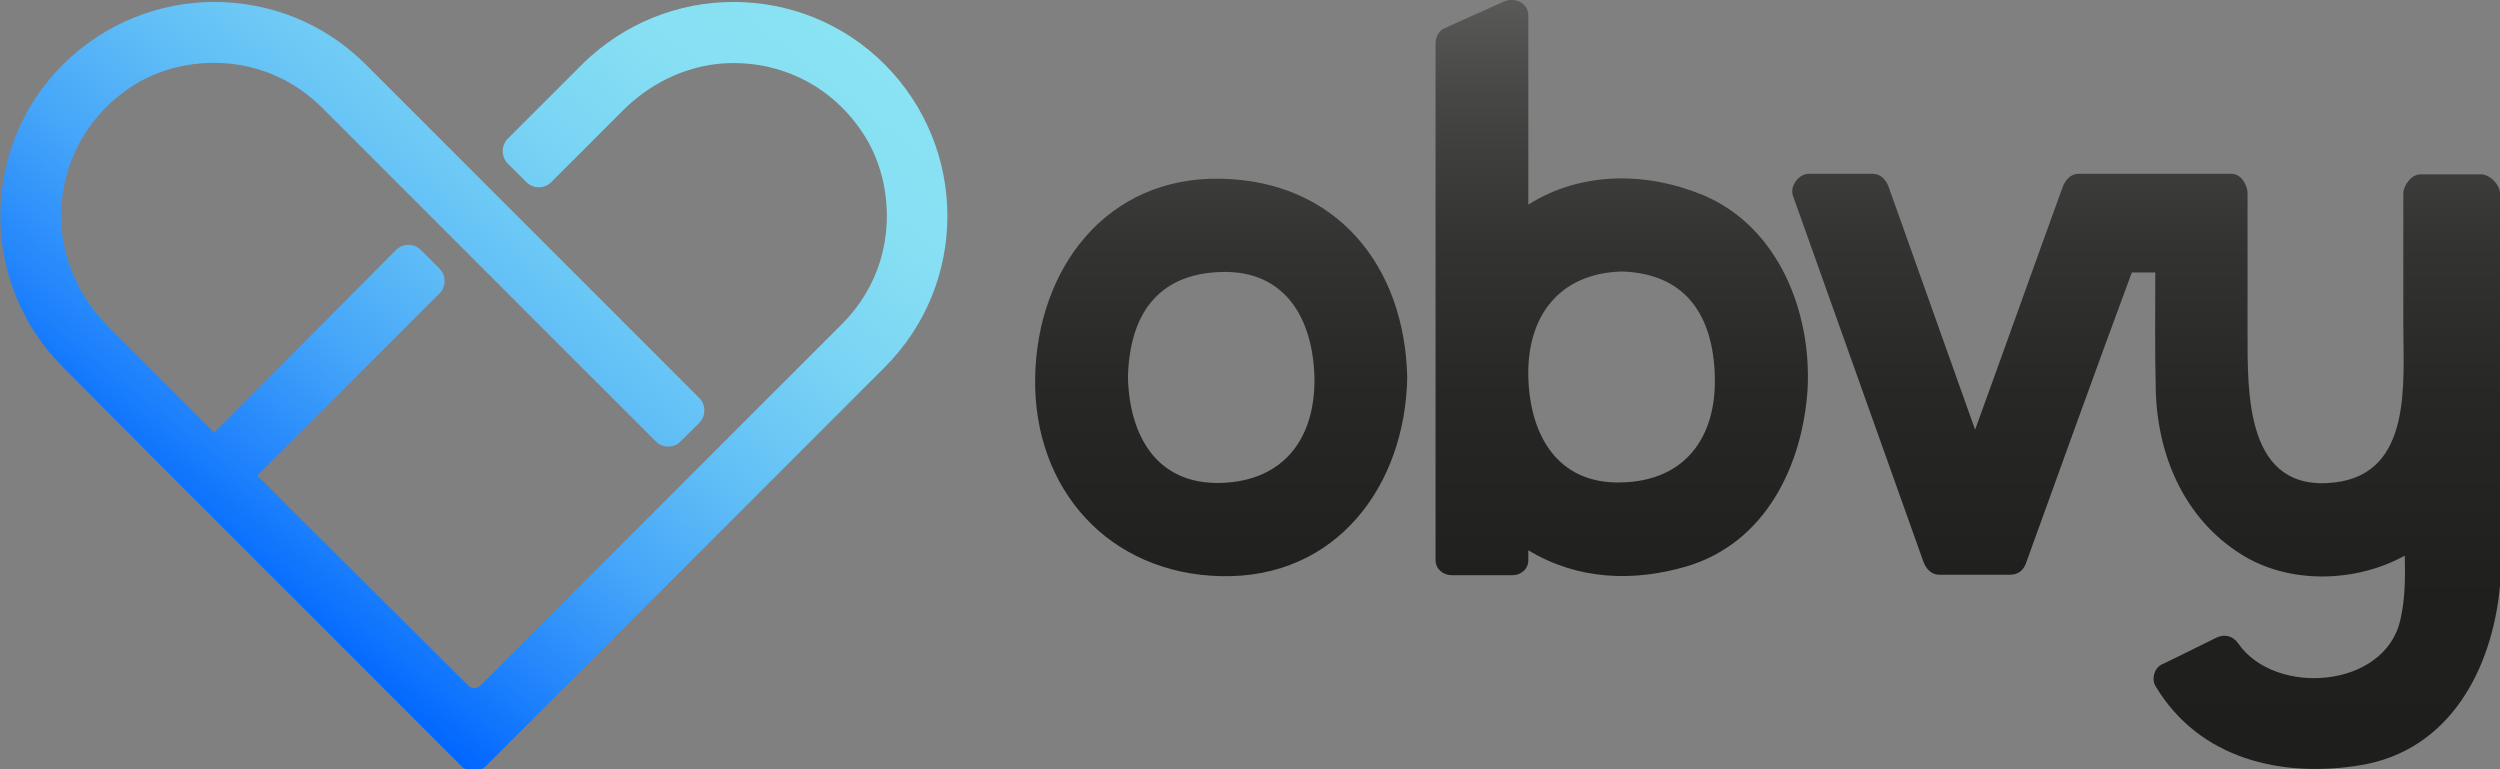 <?xml version="1.0" encoding="utf-8"?>
<!-- Generator: Adobe Illustrator 22.1.0, SVG Export Plug-In . SVG Version: 6.00 Build 0)  -->
<svg version="1.1" id="Calque_1" xmlns="http://www.w3.org/2000/svg" xmlns:xlink="http://www.w3.org/1999/xlink" x="0px" y="0px"
	 width="512px" height="157.5px" viewBox="0 0 512 157.5" style="enable-background:new 0 0 512 157.5;" xml:space="preserve">
<rect x="0" y="0" width="512" height="157.5" fill="#808080" stroke="none"/>
<style type="text/css">
	.st0{fill:#1D1D1B;}
	.st1{fill:#FFFFFF;}
	.st2{fill:url(#SVGID_1_);}
	.st3{fill:url(#SVGID_2_);}
	.st4{fill:#606060;}
	.st5{fill:url(#SVGID_3_);}
	.st6{fill:url(#SVGID_4_);}
	.st7{fill:url(#SVGID_5_);}
	.st8{fill:url(#SVGID_6_);}
	.st9{fill:url(#SVGID_7_);}
	.st10{fill:url(#SVGID_8_);}
	.st11{fill:url(#SVGID_9_);}
	.st12{fill:url(#SVGID_10_);}
	.st13{fill:url(#SVGID_11_);}
	.st14{fill:url(#SVGID_12_);}
	.st15{fill:url(#SVGID_13_);}
	.st16{fill:url(#SVGID_14_);}
	.st17{fill:url(#SVGID_15_);}
	.st18{fill:url(#SVGID_16_);}
	.st19{fill:url(#SVGID_17_);}
	.st20{fill:url(#SVGID_18_);}
	.st21{fill:url(#SVGID_19_);}
	.st22{fill:url(#SVGID_20_);}
	.st23{fill:url(#SVGID_21_);}
	.st24{fill:url(#SVGID_22_);}
</style>
<g>
	<g>
		
			<linearGradient id="SVGID_1_" gradientUnits="userSpaceOnUse" x1="-295.522" y1="-1477.842" x2="2.792" y2="-1477.842" gradientTransform="matrix(0 1 -1 0 -1227.787 206.113)">
			<stop  offset="0" style="stop-color:#FFFFFF"/>
			<stop  offset="1.208329e-02" style="stop-color:#F5F5F5"/>
			<stop  offset="7.204700e-02" style="stop-color:#C8C8C8"/>
			<stop  offset="0.138" style="stop-color:#9F9F9E"/>
			<stop  offset="0.208" style="stop-color:#7C7C7B"/>
			<stop  offset="0.284" style="stop-color:#5E5E5D"/>
			<stop  offset="0.367" style="stop-color:#464645"/>
			<stop  offset="0.46" style="stop-color:#343432"/>
			<stop  offset="0.57" style="stop-color:#272725"/>
			<stop  offset="0.712" style="stop-color:#1F1F1D"/>
			<stop  offset="1" style="stop-color:#1D1D1B"/>
		</linearGradient>
		<path class="st2" d="M250.1,36.6c-23.6-0.5-37.7,18.5-38.1,40.7c-0.4,22.9,15.1,40.2,38.1,40.7c23.6,0.5,37.7-18.5,38.1-40.7
			C287.7,54.4,273.7,37.1,250.1,36.6z M250.1,98.9c-13.3,0.4-18.8-9.8-19.1-21.6c0.3-12.5,5.8-21.2,19.1-21.6
			c13.3-0.4,18.8,9.8,19.1,21.6C269.4,89.8,262.9,98.5,250.1,98.9z"/>
		
			<linearGradient id="SVGID_2_" gradientUnits="userSpaceOnUse" x1="-295.522" y1="-1559.86" x2="2.792" y2="-1559.86" gradientTransform="matrix(0 1 -1 0 -1227.787 206.113)">
			<stop  offset="0" style="stop-color:#FFFFFF"/>
			<stop  offset="1.208329e-02" style="stop-color:#F5F5F5"/>
			<stop  offset="7.204700e-02" style="stop-color:#C8C8C8"/>
			<stop  offset="0.138" style="stop-color:#9F9F9E"/>
			<stop  offset="0.208" style="stop-color:#7C7C7B"/>
			<stop  offset="0.284" style="stop-color:#5E5E5D"/>
			<stop  offset="0.367" style="stop-color:#464645"/>
			<stop  offset="0.46" style="stop-color:#343432"/>
			<stop  offset="0.57" style="stop-color:#272725"/>
			<stop  offset="0.712" style="stop-color:#1F1F1D"/>
			<stop  offset="1" style="stop-color:#1D1D1B"/>
		</linearGradient>
		<path class="st3" d="M348.9,40c-11.5-4.8-25-5-35.9,1.9c0-12.9,0-25.8,0-38.7c0-2.7-2.8-3.8-5-2.9c-4.1,1.9-8.3,3.7-12.4,5.6
			c-1,0.5-1.6,1.8-1.6,2.9c0,35.3,0,70.6,0,105.9c0,1.8,1.5,3.1,3.3,3.1c4.1,0,8.3,0,12.4,0c1,0,1.7-0.3,2.2-0.8c0,0,0.1,0,0.1,0
			c0,0,0.1,0,0.1-0.1c0.5-0.5,0.9-1.2,0.9-2.2c0-0.7,0-1.3,0-2c10.1,6.1,21.5,6.5,32.4,3.3c16.2-4.8,23.8-20.7,24.8-36.4
			C371,63.8,364.2,46.5,348.9,40z M332.1,55.6c13.3,0.4,18.8,9.2,19.1,21.6c0.3,12.5-6.2,21.3-19.1,21.6
			c-13.2,0.4-18.8-9.8-19.1-21.6C312.7,64.9,319.2,56,332.1,55.6z"/>
		
			<linearGradient id="SVGID_3_" gradientUnits="userSpaceOnUse" x1="-295.522" y1="-1667.28" x2="2.792" y2="-1667.28" gradientTransform="matrix(0 1 -1 0 -1227.787 206.113)">
			<stop  offset="0" style="stop-color:#FFFFFF"/>
			<stop  offset="1.208329e-02" style="stop-color:#F5F5F5"/>
			<stop  offset="7.204700e-02" style="stop-color:#C8C8C8"/>
			<stop  offset="0.138" style="stop-color:#9F9F9E"/>
			<stop  offset="0.208" style="stop-color:#7C7C7B"/>
			<stop  offset="0.284" style="stop-color:#5E5E5D"/>
			<stop  offset="0.367" style="stop-color:#464645"/>
			<stop  offset="0.46" style="stop-color:#343432"/>
			<stop  offset="0.57" style="stop-color:#272725"/>
			<stop  offset="0.712" style="stop-color:#1F1F1D"/>
			<stop  offset="1" style="stop-color:#1D1D1B"/>
		</linearGradient>
		<path class="st5" d="M508.1,35.7c-4.1,0-8.3,0-12.4,0c-1.8,0-3.5,2.2-3.5,4c0,8.9,0,17.9,0,26.8c0,11.9,1.9,30.4-14,32.3
			c-18.4,2.2-17.9-18.3-17.9-31c0-9.4,0-18.8,0-28.2c0-1.8-1.4-4-3.2-4c-0.3,0-0.5,0-0.8,0c-3.8,0-7.7,0-11.5,0c-2,0-4,0-6,0
			c-4,0-8,0-12,0c-0.4,0-0.8,0-1.2,0c-1.6,0-2.7,1.4-3.2,2.8c-6,16.5-11.9,33.1-17.9,49.6c-5.9-16.5-11.8-33.2-17.7-49.7
			c-0.5-1.4-1.6-2.7-3.2-2.7c-4.4,0-8.8,0-13.2,0c-2,0-3.9,2.5-3.2,4.5c8.9,24.9,17.8,50,26.7,74.9c0.5,1.4,1.6,2.7,3.2,2.7
			c4.9,0,9.7,0,14.6,0c1.6,0,2.7-0.9,3.2-2.3c7.2-19.9,14.5-40.2,21.7-59.6c1.6,0,3.2,0,4.8,0c0,7.7-0.1,15.9,0.1,24
			c0.3,13.4,5.8,26.3,17.3,33.6c9.8,6.3,23.5,6,33.7,0.4c0.1,4.4,0.1,8.8-0.9,13.1c-3.1,14.1-25.6,15.8-33.2,4.9
			c-1.1-1.6-2.8-2-4.5-1.2c-3.7,1.8-7.4,3.7-11.2,5.5c-1.6,0.8-2.1,3.1-1.2,4.5c8.9,14.8,25.7,18.8,42,16.1
			c18.1-3,26.9-19.5,28.5-36.7c0-26.8,0-53.6,0-80.4C512,37.8,509.9,35.7,508.1,35.7z"/>
	</g>
	<linearGradient id="SVGID_4_" gradientUnits="userSpaceOnUse" x1="41.24" y1="114.884" x2="144.63" y2="-16.031">
		<stop  offset="0" style="stop-color:#0066FF"/>
		<stop  offset="0.127" style="stop-color:#1F82FC"/>
		<stop  offset="0.309" style="stop-color:#45A5F9"/>
		<stop  offset="0.49" style="stop-color:#63C0F6"/>
		<stop  offset="0.667" style="stop-color:#79D3F4"/>
		<stop  offset="0.839" style="stop-color:#86DFF3"/>
		<stop  offset="1" style="stop-color:#8AE3F3"/>
	</linearGradient>
	<path class="st6" d="M181.2,13.2L181.2,13.2c-8.6-8.6-19.8-12.8-31-12.8c-11.2,0-22.4,4.3-31,12.8L104,28.4c-1.4,1.4-1.4,3.7,0,5.1
		l3.8,3.8c1.4,1.4,3.7,1.4,5.1,0l14.7-14.7c5.4-5.4,12.6-9,20.3-9.6c11.3-0.8,22,4.2,28.5,13.8c2.3,3.3,3.8,7.1,4.6,11
		c2.1,10.7-1.1,21.1-8.5,28.5l-22.2,22.2l0,0l-8.9,8.9l0,0l-16.1,16.1l-26.9,26.9c-0.7,0.7-1.8,0.7-2.5,0L59,103.7l-6.3-6.3
		l37.3-37.3c1.4-1.4,1.4-3.7,0-5.1l-3.8-3.8c-1.4-1.4-3.7-1.4-5.1,0L43.9,88.6L22.2,66.9c-5.4-5.4-9-12.6-9.6-20.3
		c-0.8-11.3,4.3-22,13.8-28.5c3.3-2.3,7.1-3.8,11-4.6c10.7-2.1,21.1,1.1,28.5,8.5l68.4,68.4c1.4,1.4,3.7,1.4,5.1,0l3.8-3.8
		c1.4-1.4,1.4-3.7,0-5.1L74.9,13.2c-8.6-8.6-19.8-12.8-31-12.8s-22.4,4.3-31,12.8v0c-17.1,17.1-17.1,44.9,0,62L35,97.4l0,0
		l59.5,59.5c0.7,0.7,1.6,1,2.5,1c0.9,0,1.8-0.3,2.5-1L159,97.4l22.2-22.2C198.3,58.1,198.3,30.4,181.2,13.2z"/>
</g>
</svg>
